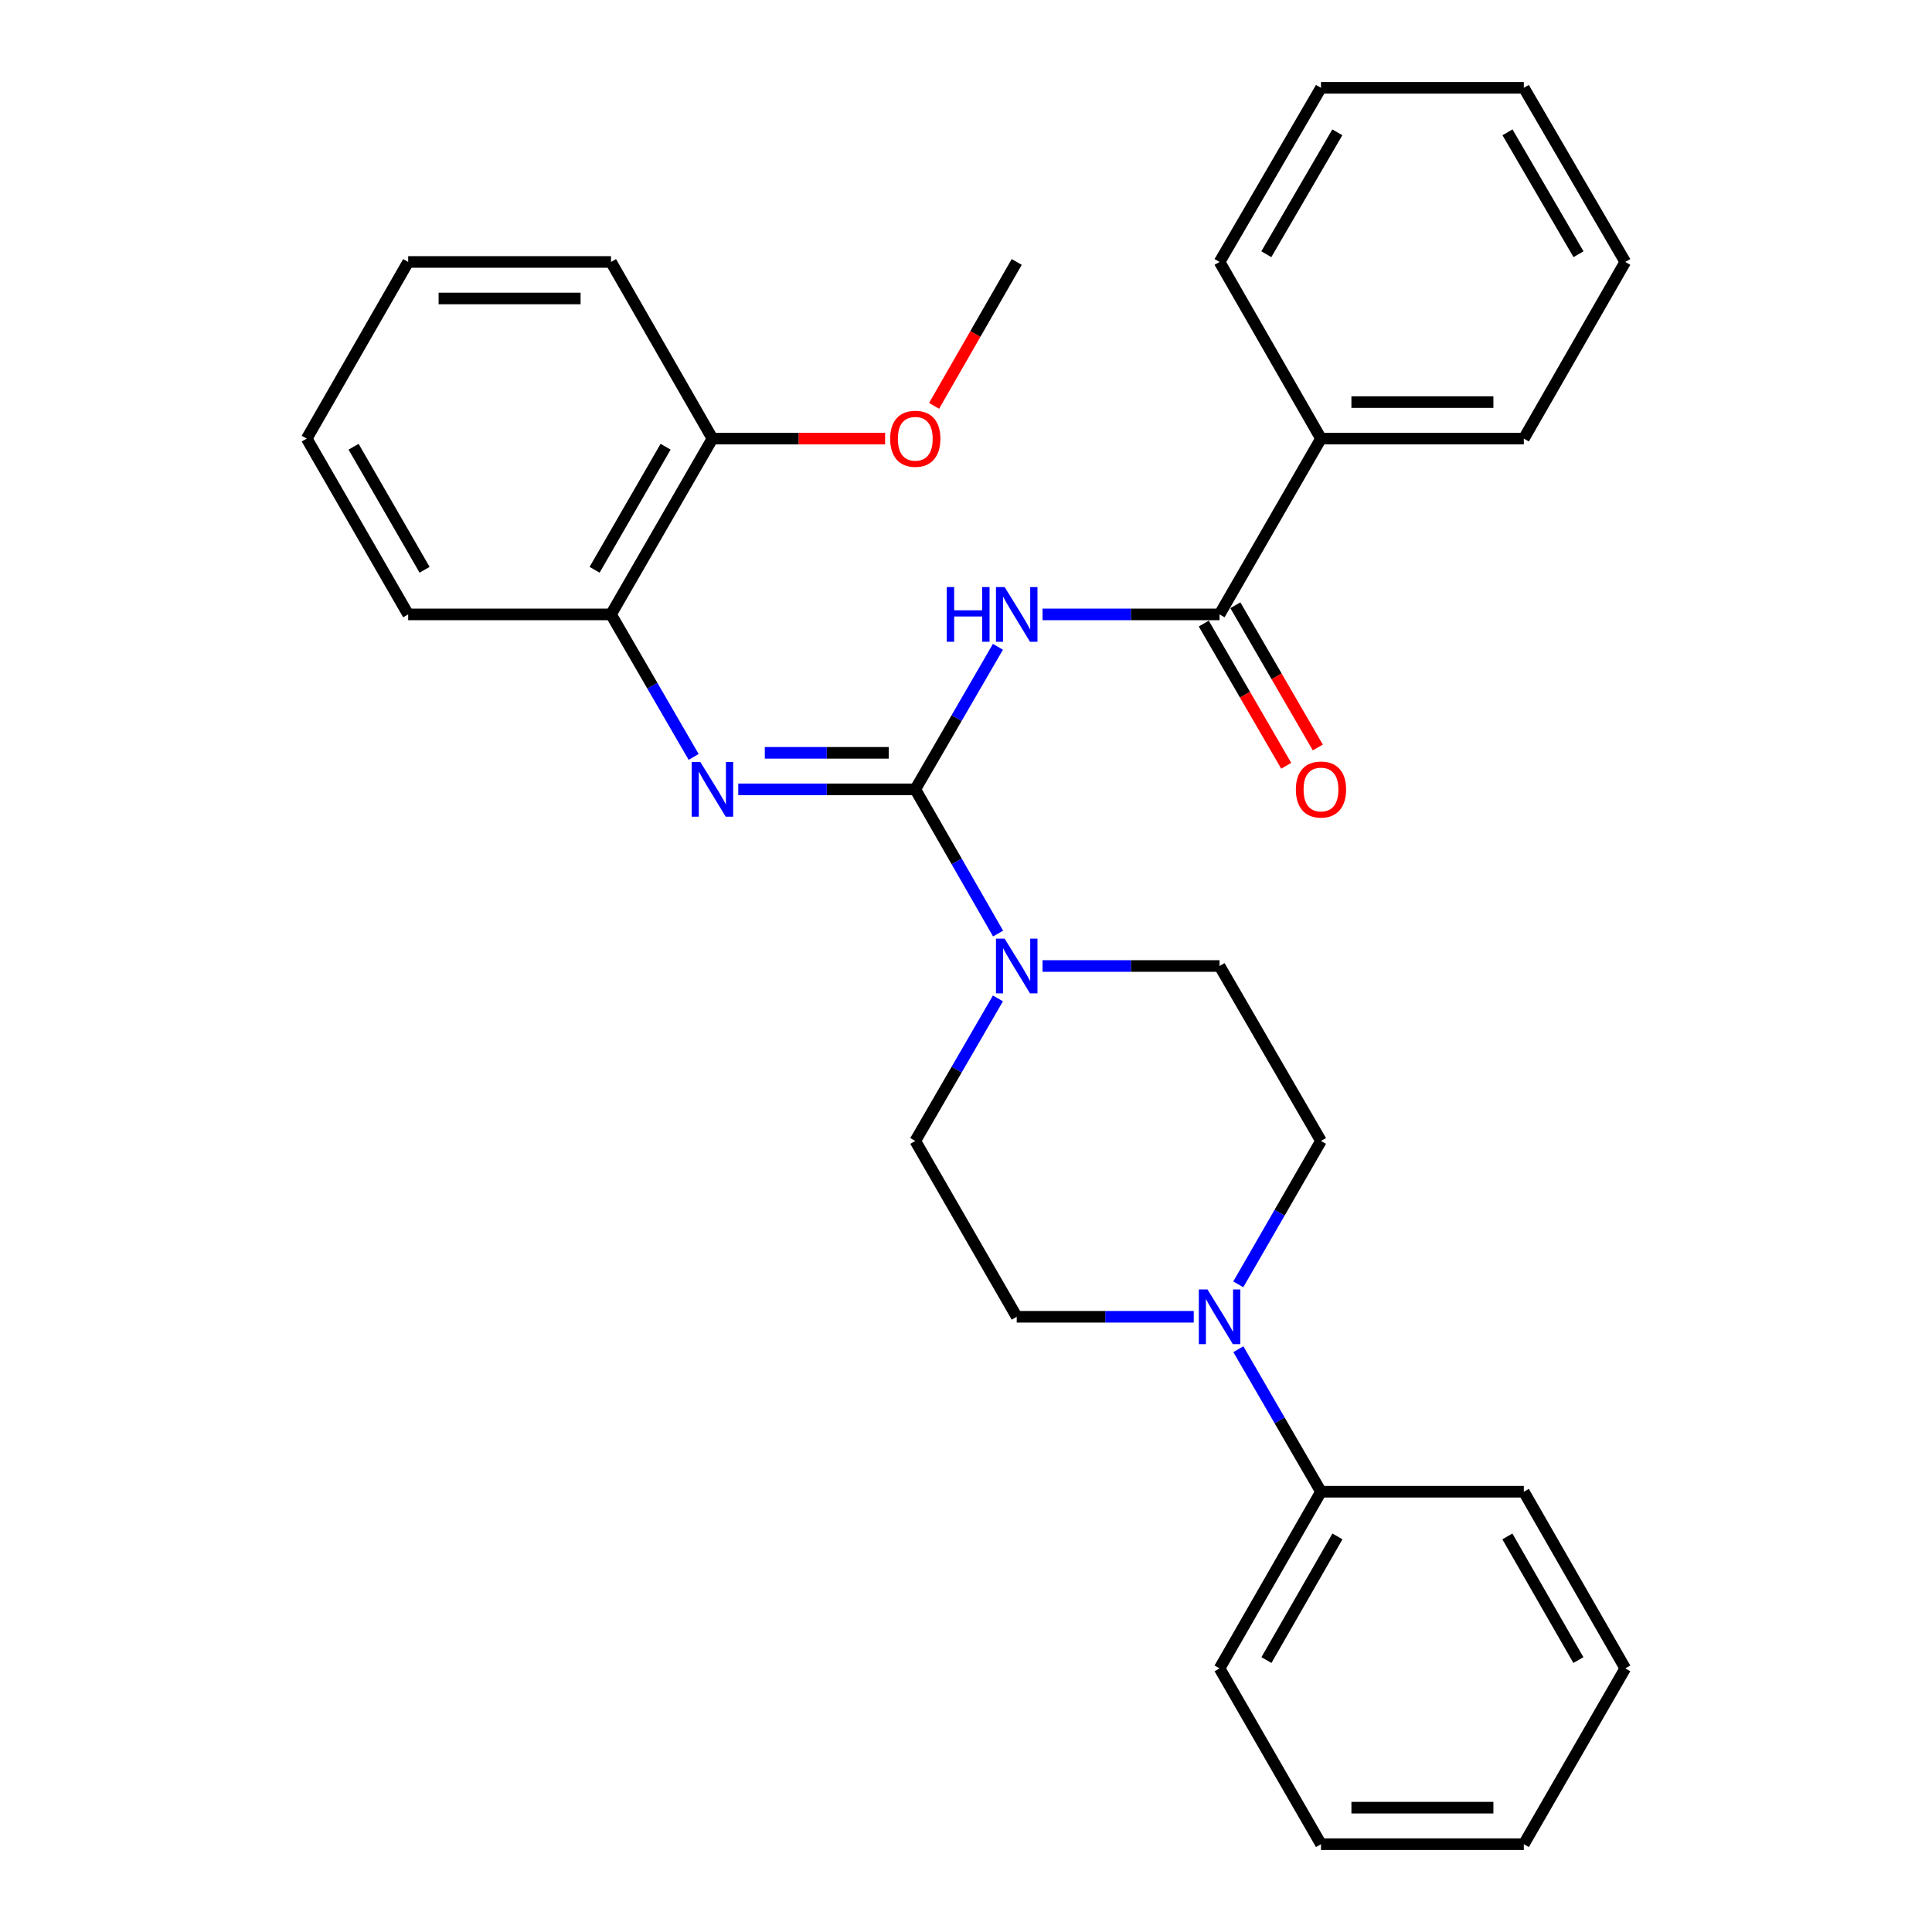 <?xml version='1.0' encoding='iso-8859-1'?>
<svg version='1.1' baseProfile='full'
              xmlns='http://www.w3.org/2000/svg'
                      xmlns:rdkit='http://www.rdkit.org/xml'
                      xmlns:xlink='http://www.w3.org/1999/xlink'
                  xml:space='preserve'
width='1000px' height='1000px' viewBox='0 0 1000 1000'>
<!-- END OF HEADER -->
<rect style='opacity:1.0;fill:#FFFFFF;stroke:none' width='1000' height='1000' x='0' y='0'> </rect>
<path class='bond-0' d='M 473.747,408.566 L 495.136,371.678' style='fill:none;fill-rule:evenodd;stroke:#000000;stroke-width:6px;stroke-linecap:butt;stroke-linejoin:miter;stroke-opacity:1' />
<path class='bond-0' d='M 495.136,371.678 L 516.525,334.791' style='fill:none;fill-rule:evenodd;stroke:#0000FF;stroke-width:6px;stroke-linecap:butt;stroke-linejoin:miter;stroke-opacity:1' />
<path class='bond-1' d='M 473.747,408.566 L 427.934,408.566' style='fill:none;fill-rule:evenodd;stroke:#000000;stroke-width:6px;stroke-linecap:butt;stroke-linejoin:miter;stroke-opacity:1' />
<path class='bond-1' d='M 427.934,408.566 L 382.12,408.566' style='fill:none;fill-rule:evenodd;stroke:#0000FF;stroke-width:6px;stroke-linecap:butt;stroke-linejoin:miter;stroke-opacity:1' />
<path class='bond-1' d='M 460.003,389.664 L 427.934,389.664' style='fill:none;fill-rule:evenodd;stroke:#000000;stroke-width:6px;stroke-linecap:butt;stroke-linejoin:miter;stroke-opacity:1' />
<path class='bond-1' d='M 427.934,389.664 L 395.864,389.664' style='fill:none;fill-rule:evenodd;stroke:#0000FF;stroke-width:6px;stroke-linecap:butt;stroke-linejoin:miter;stroke-opacity:1' />
<path class='bond-2' d='M 473.747,408.566 L 495.177,445.885' style='fill:none;fill-rule:evenodd;stroke:#000000;stroke-width:6px;stroke-linecap:butt;stroke-linejoin:miter;stroke-opacity:1' />
<path class='bond-2' d='M 495.177,445.885 L 516.608,483.204' style='fill:none;fill-rule:evenodd;stroke:#0000FF;stroke-width:6px;stroke-linecap:butt;stroke-linejoin:miter;stroke-opacity:1' />
<path class='bond-3' d='M 539.618,318.014 L 585.431,318.014' style='fill:none;fill-rule:evenodd;stroke:#0000FF;stroke-width:6px;stroke-linecap:butt;stroke-linejoin:miter;stroke-opacity:1' />
<path class='bond-3' d='M 585.431,318.014 L 631.244,318.014' style='fill:none;fill-rule:evenodd;stroke:#000000;stroke-width:6px;stroke-linecap:butt;stroke-linejoin:miter;stroke-opacity:1' />
<path class='bond-5' d='M 359.03,391.789 L 337.645,354.901' style='fill:none;fill-rule:evenodd;stroke:#0000FF;stroke-width:6px;stroke-linecap:butt;stroke-linejoin:miter;stroke-opacity:1' />
<path class='bond-5' d='M 337.645,354.901 L 316.26,318.014' style='fill:none;fill-rule:evenodd;stroke:#000000;stroke-width:6px;stroke-linecap:butt;stroke-linejoin:miter;stroke-opacity:1' />
<path class='bond-6' d='M 539.618,500 L 585.431,500' style='fill:none;fill-rule:evenodd;stroke:#0000FF;stroke-width:6px;stroke-linecap:butt;stroke-linejoin:miter;stroke-opacity:1' />
<path class='bond-6' d='M 585.431,500 L 631.244,500' style='fill:none;fill-rule:evenodd;stroke:#000000;stroke-width:6px;stroke-linecap:butt;stroke-linejoin:miter;stroke-opacity:1' />
<path class='bond-7' d='M 516.525,516.777 L 495.136,553.664' style='fill:none;fill-rule:evenodd;stroke:#0000FF;stroke-width:6px;stroke-linecap:butt;stroke-linejoin:miter;stroke-opacity:1' />
<path class='bond-7' d='M 495.136,553.664 L 473.747,590.552' style='fill:none;fill-rule:evenodd;stroke:#000000;stroke-width:6px;stroke-linecap:butt;stroke-linejoin:miter;stroke-opacity:1' />
<path class='bond-10' d='M 623.068,322.754 L 644.406,359.562' style='fill:none;fill-rule:evenodd;stroke:#000000;stroke-width:6px;stroke-linecap:butt;stroke-linejoin:miter;stroke-opacity:1' />
<path class='bond-10' d='M 644.406,359.562 L 665.745,396.369' style='fill:none;fill-rule:evenodd;stroke:#FF0000;stroke-width:6px;stroke-linecap:butt;stroke-linejoin:miter;stroke-opacity:1' />
<path class='bond-10' d='M 639.421,313.274 L 660.759,350.081' style='fill:none;fill-rule:evenodd;stroke:#000000;stroke-width:6px;stroke-linecap:butt;stroke-linejoin:miter;stroke-opacity:1' />
<path class='bond-10' d='M 660.759,350.081 L 682.098,386.889' style='fill:none;fill-rule:evenodd;stroke:#FF0000;stroke-width:6px;stroke-linecap:butt;stroke-linejoin:miter;stroke-opacity:1' />
<path class='bond-12' d='M 631.244,318.014 L 683.74,227.021' style='fill:none;fill-rule:evenodd;stroke:#000000;stroke-width:6px;stroke-linecap:butt;stroke-linejoin:miter;stroke-opacity:1' />
<path class='bond-4' d='M 617.88,681.566 L 572.066,681.566' style='fill:none;fill-rule:evenodd;stroke:#0000FF;stroke-width:6px;stroke-linecap:butt;stroke-linejoin:miter;stroke-opacity:1' />
<path class='bond-4' d='M 572.066,681.566 L 526.253,681.566' style='fill:none;fill-rule:evenodd;stroke:#000000;stroke-width:6px;stroke-linecap:butt;stroke-linejoin:miter;stroke-opacity:1' />
<path class='bond-11' d='M 640.97,698.343 L 662.355,735.231' style='fill:none;fill-rule:evenodd;stroke:#0000FF;stroke-width:6px;stroke-linecap:butt;stroke-linejoin:miter;stroke-opacity:1' />
<path class='bond-11' d='M 662.355,735.231 L 683.74,772.118' style='fill:none;fill-rule:evenodd;stroke:#000000;stroke-width:6px;stroke-linecap:butt;stroke-linejoin:miter;stroke-opacity:1' />
<path class='bond-30' d='M 640.927,664.779 L 662.333,627.666' style='fill:none;fill-rule:evenodd;stroke:#0000FF;stroke-width:6px;stroke-linecap:butt;stroke-linejoin:miter;stroke-opacity:1' />
<path class='bond-30' d='M 662.333,627.666 L 683.74,590.552' style='fill:none;fill-rule:evenodd;stroke:#000000;stroke-width:6px;stroke-linecap:butt;stroke-linejoin:miter;stroke-opacity:1' />
<path class='bond-13' d='M 316.26,318.014 L 368.756,227.021' style='fill:none;fill-rule:evenodd;stroke:#000000;stroke-width:6px;stroke-linecap:butt;stroke-linejoin:miter;stroke-opacity:1' />
<path class='bond-13' d='M 307.762,294.919 L 344.509,231.224' style='fill:none;fill-rule:evenodd;stroke:#000000;stroke-width:6px;stroke-linecap:butt;stroke-linejoin:miter;stroke-opacity:1' />
<path class='bond-15' d='M 316.26,318.014 L 211.269,318.014' style='fill:none;fill-rule:evenodd;stroke:#000000;stroke-width:6px;stroke-linecap:butt;stroke-linejoin:miter;stroke-opacity:1' />
<path class='bond-8' d='M 631.244,500 L 683.74,590.552' style='fill:none;fill-rule:evenodd;stroke:#000000;stroke-width:6px;stroke-linecap:butt;stroke-linejoin:miter;stroke-opacity:1' />
<path class='bond-9' d='M 473.747,590.552 L 526.253,681.566' style='fill:none;fill-rule:evenodd;stroke:#000000;stroke-width:6px;stroke-linecap:butt;stroke-linejoin:miter;stroke-opacity:1' />
<path class='bond-16' d='M 683.74,772.118 L 631.244,863.552' style='fill:none;fill-rule:evenodd;stroke:#000000;stroke-width:6px;stroke-linecap:butt;stroke-linejoin:miter;stroke-opacity:1' />
<path class='bond-16' d='M 692.258,795.245 L 655.511,859.249' style='fill:none;fill-rule:evenodd;stroke:#000000;stroke-width:6px;stroke-linecap:butt;stroke-linejoin:miter;stroke-opacity:1' />
<path class='bond-17' d='M 683.74,772.118 L 788.731,772.118' style='fill:none;fill-rule:evenodd;stroke:#000000;stroke-width:6px;stroke-linecap:butt;stroke-linejoin:miter;stroke-opacity:1' />
<path class='bond-18' d='M 683.74,227.021 L 788.731,227.021' style='fill:none;fill-rule:evenodd;stroke:#000000;stroke-width:6px;stroke-linecap:butt;stroke-linejoin:miter;stroke-opacity:1' />
<path class='bond-18' d='M 699.489,208.118 L 772.982,208.118' style='fill:none;fill-rule:evenodd;stroke:#000000;stroke-width:6px;stroke-linecap:butt;stroke-linejoin:miter;stroke-opacity:1' />
<path class='bond-19' d='M 683.74,227.021 L 631.244,135.587' style='fill:none;fill-rule:evenodd;stroke:#000000;stroke-width:6px;stroke-linecap:butt;stroke-linejoin:miter;stroke-opacity:1' />
<path class='bond-14' d='M 368.756,227.021 L 413.439,227.021' style='fill:none;fill-rule:evenodd;stroke:#000000;stroke-width:6px;stroke-linecap:butt;stroke-linejoin:miter;stroke-opacity:1' />
<path class='bond-14' d='M 413.439,227.021 L 458.122,227.021' style='fill:none;fill-rule:evenodd;stroke:#FF0000;stroke-width:6px;stroke-linecap:butt;stroke-linejoin:miter;stroke-opacity:1' />
<path class='bond-20' d='M 368.756,227.021 L 316.26,135.587' style='fill:none;fill-rule:evenodd;stroke:#000000;stroke-width:6px;stroke-linecap:butt;stroke-linejoin:miter;stroke-opacity:1' />
<path class='bond-21' d='M 483.484,210.065 L 504.868,172.826' style='fill:none;fill-rule:evenodd;stroke:#FF0000;stroke-width:6px;stroke-linecap:butt;stroke-linejoin:miter;stroke-opacity:1' />
<path class='bond-21' d='M 504.868,172.826 L 526.253,135.587' style='fill:none;fill-rule:evenodd;stroke:#000000;stroke-width:6px;stroke-linecap:butt;stroke-linejoin:miter;stroke-opacity:1' />
<path class='bond-22' d='M 211.269,318.014 L 158.763,227.021' style='fill:none;fill-rule:evenodd;stroke:#000000;stroke-width:6px;stroke-linecap:butt;stroke-linejoin:miter;stroke-opacity:1' />
<path class='bond-22' d='M 219.765,294.918 L 183.011,231.222' style='fill:none;fill-rule:evenodd;stroke:#000000;stroke-width:6px;stroke-linecap:butt;stroke-linejoin:miter;stroke-opacity:1' />
<path class='bond-26' d='M 631.244,863.552 L 683.74,954.545' style='fill:none;fill-rule:evenodd;stroke:#000000;stroke-width:6px;stroke-linecap:butt;stroke-linejoin:miter;stroke-opacity:1' />
<path class='bond-23' d='M 788.731,772.118 L 841.237,863.552' style='fill:none;fill-rule:evenodd;stroke:#000000;stroke-width:6px;stroke-linecap:butt;stroke-linejoin:miter;stroke-opacity:1' />
<path class='bond-23' d='M 780.215,795.246 L 816.97,859.25' style='fill:none;fill-rule:evenodd;stroke:#000000;stroke-width:6px;stroke-linecap:butt;stroke-linejoin:miter;stroke-opacity:1' />
<path class='bond-24' d='M 788.731,227.021 L 841.237,135.587' style='fill:none;fill-rule:evenodd;stroke:#000000;stroke-width:6px;stroke-linecap:butt;stroke-linejoin:miter;stroke-opacity:1' />
<path class='bond-25' d='M 631.244,135.587 L 683.74,45.455' style='fill:none;fill-rule:evenodd;stroke:#000000;stroke-width:6px;stroke-linecap:butt;stroke-linejoin:miter;stroke-opacity:1' />
<path class='bond-25' d='M 655.452,131.58 L 692.199,68.488' style='fill:none;fill-rule:evenodd;stroke:#000000;stroke-width:6px;stroke-linecap:butt;stroke-linejoin:miter;stroke-opacity:1' />
<path class='bond-31' d='M 316.26,135.587 L 211.269,135.587' style='fill:none;fill-rule:evenodd;stroke:#000000;stroke-width:6px;stroke-linecap:butt;stroke-linejoin:miter;stroke-opacity:1' />
<path class='bond-31' d='M 300.511,154.489 L 227.018,154.489' style='fill:none;fill-rule:evenodd;stroke:#000000;stroke-width:6px;stroke-linecap:butt;stroke-linejoin:miter;stroke-opacity:1' />
<path class='bond-27' d='M 158.763,227.021 L 211.269,135.587' style='fill:none;fill-rule:evenodd;stroke:#000000;stroke-width:6px;stroke-linecap:butt;stroke-linejoin:miter;stroke-opacity:1' />
<path class='bond-29' d='M 841.237,863.552 L 788.731,954.545' style='fill:none;fill-rule:evenodd;stroke:#000000;stroke-width:6px;stroke-linecap:butt;stroke-linejoin:miter;stroke-opacity:1' />
<path class='bond-32' d='M 841.237,135.587 L 788.731,45.455' style='fill:none;fill-rule:evenodd;stroke:#000000;stroke-width:6px;stroke-linecap:butt;stroke-linejoin:miter;stroke-opacity:1' />
<path class='bond-32' d='M 817.028,131.581 L 780.274,68.489' style='fill:none;fill-rule:evenodd;stroke:#000000;stroke-width:6px;stroke-linecap:butt;stroke-linejoin:miter;stroke-opacity:1' />
<path class='bond-28' d='M 683.74,45.455 L 788.731,45.455' style='fill:none;fill-rule:evenodd;stroke:#000000;stroke-width:6px;stroke-linecap:butt;stroke-linejoin:miter;stroke-opacity:1' />
<path class='bond-33' d='M 683.74,954.545 L 788.731,954.545' style='fill:none;fill-rule:evenodd;stroke:#000000;stroke-width:6px;stroke-linecap:butt;stroke-linejoin:miter;stroke-opacity:1' />
<path class='bond-33' d='M 699.489,935.643 L 772.982,935.643' style='fill:none;fill-rule:evenodd;stroke:#000000;stroke-width:6px;stroke-linecap:butt;stroke-linejoin:miter;stroke-opacity:1' />
<path  class='atom-1' d='M 490.033 303.854
L 493.873 303.854
L 493.873 315.894
L 508.353 315.894
L 508.353 303.854
L 512.193 303.854
L 512.193 332.174
L 508.353 332.174
L 508.353 319.094
L 493.873 319.094
L 493.873 332.174
L 490.033 332.174
L 490.033 303.854
' fill='#0000FF'/>
<path  class='atom-1' d='M 519.993 303.854
L 529.273 318.854
Q 530.193 320.334, 531.673 323.014
Q 533.153 325.694, 533.233 325.854
L 533.233 303.854
L 536.993 303.854
L 536.993 332.174
L 533.113 332.174
L 523.153 315.774
Q 521.993 313.854, 520.753 311.654
Q 519.553 309.454, 519.193 308.774
L 519.193 332.174
L 515.513 332.174
L 515.513 303.854
L 519.993 303.854
' fill='#0000FF'/>
<path  class='atom-2' d='M 362.496 394.406
L 371.776 409.406
Q 372.696 410.886, 374.176 413.566
Q 375.656 416.246, 375.736 416.406
L 375.736 394.406
L 379.496 394.406
L 379.496 422.726
L 375.616 422.726
L 365.656 406.326
Q 364.496 404.406, 363.256 402.206
Q 362.056 400.006, 361.696 399.326
L 361.696 422.726
L 358.016 422.726
L 358.016 394.406
L 362.496 394.406
' fill='#0000FF'/>
<path  class='atom-3' d='M 519.993 485.84
L 529.273 500.84
Q 530.193 502.32, 531.673 505
Q 533.153 507.68, 533.233 507.84
L 533.233 485.84
L 536.993 485.84
L 536.993 514.16
L 533.113 514.16
L 523.153 497.76
Q 521.993 495.84, 520.753 493.64
Q 519.553 491.44, 519.193 490.76
L 519.193 514.16
L 515.513 514.16
L 515.513 485.84
L 519.993 485.84
' fill='#0000FF'/>
<path  class='atom-5' d='M 624.984 667.406
L 634.264 682.406
Q 635.184 683.886, 636.664 686.566
Q 638.144 689.246, 638.224 689.406
L 638.224 667.406
L 641.984 667.406
L 641.984 695.726
L 638.104 695.726
L 628.144 679.326
Q 626.984 677.406, 625.744 675.206
Q 624.544 673.006, 624.184 672.326
L 624.184 695.726
L 620.504 695.726
L 620.504 667.406
L 624.984 667.406
' fill='#0000FF'/>
<path  class='atom-11' d='M 670.74 408.646
Q 670.74 401.846, 674.1 398.046
Q 677.46 394.246, 683.74 394.246
Q 690.02 394.246, 693.38 398.046
Q 696.74 401.846, 696.74 408.646
Q 696.74 415.526, 693.34 419.446
Q 689.94 423.326, 683.74 423.326
Q 677.5 423.326, 674.1 419.446
Q 670.74 415.566, 670.74 408.646
M 683.74 420.126
Q 688.06 420.126, 690.38 417.246
Q 692.74 414.326, 692.74 408.646
Q 692.74 403.086, 690.38 400.286
Q 688.06 397.446, 683.74 397.446
Q 679.42 397.446, 677.06 400.246
Q 674.74 403.046, 674.74 408.646
Q 674.74 414.366, 677.06 417.246
Q 679.42 420.126, 683.74 420.126
' fill='#FF0000'/>
<path  class='atom-15' d='M 460.747 227.101
Q 460.747 220.301, 464.107 216.501
Q 467.467 212.701, 473.747 212.701
Q 480.027 212.701, 483.387 216.501
Q 486.747 220.301, 486.747 227.101
Q 486.747 233.981, 483.347 237.901
Q 479.947 241.781, 473.747 241.781
Q 467.507 241.781, 464.107 237.901
Q 460.747 234.021, 460.747 227.101
M 473.747 238.581
Q 478.067 238.581, 480.387 235.701
Q 482.747 232.781, 482.747 227.101
Q 482.747 221.541, 480.387 218.741
Q 478.067 215.901, 473.747 215.901
Q 469.427 215.901, 467.067 218.701
Q 464.747 221.501, 464.747 227.101
Q 464.747 232.821, 467.067 235.701
Q 469.427 238.581, 473.747 238.581
' fill='#FF0000'/>
</svg>
